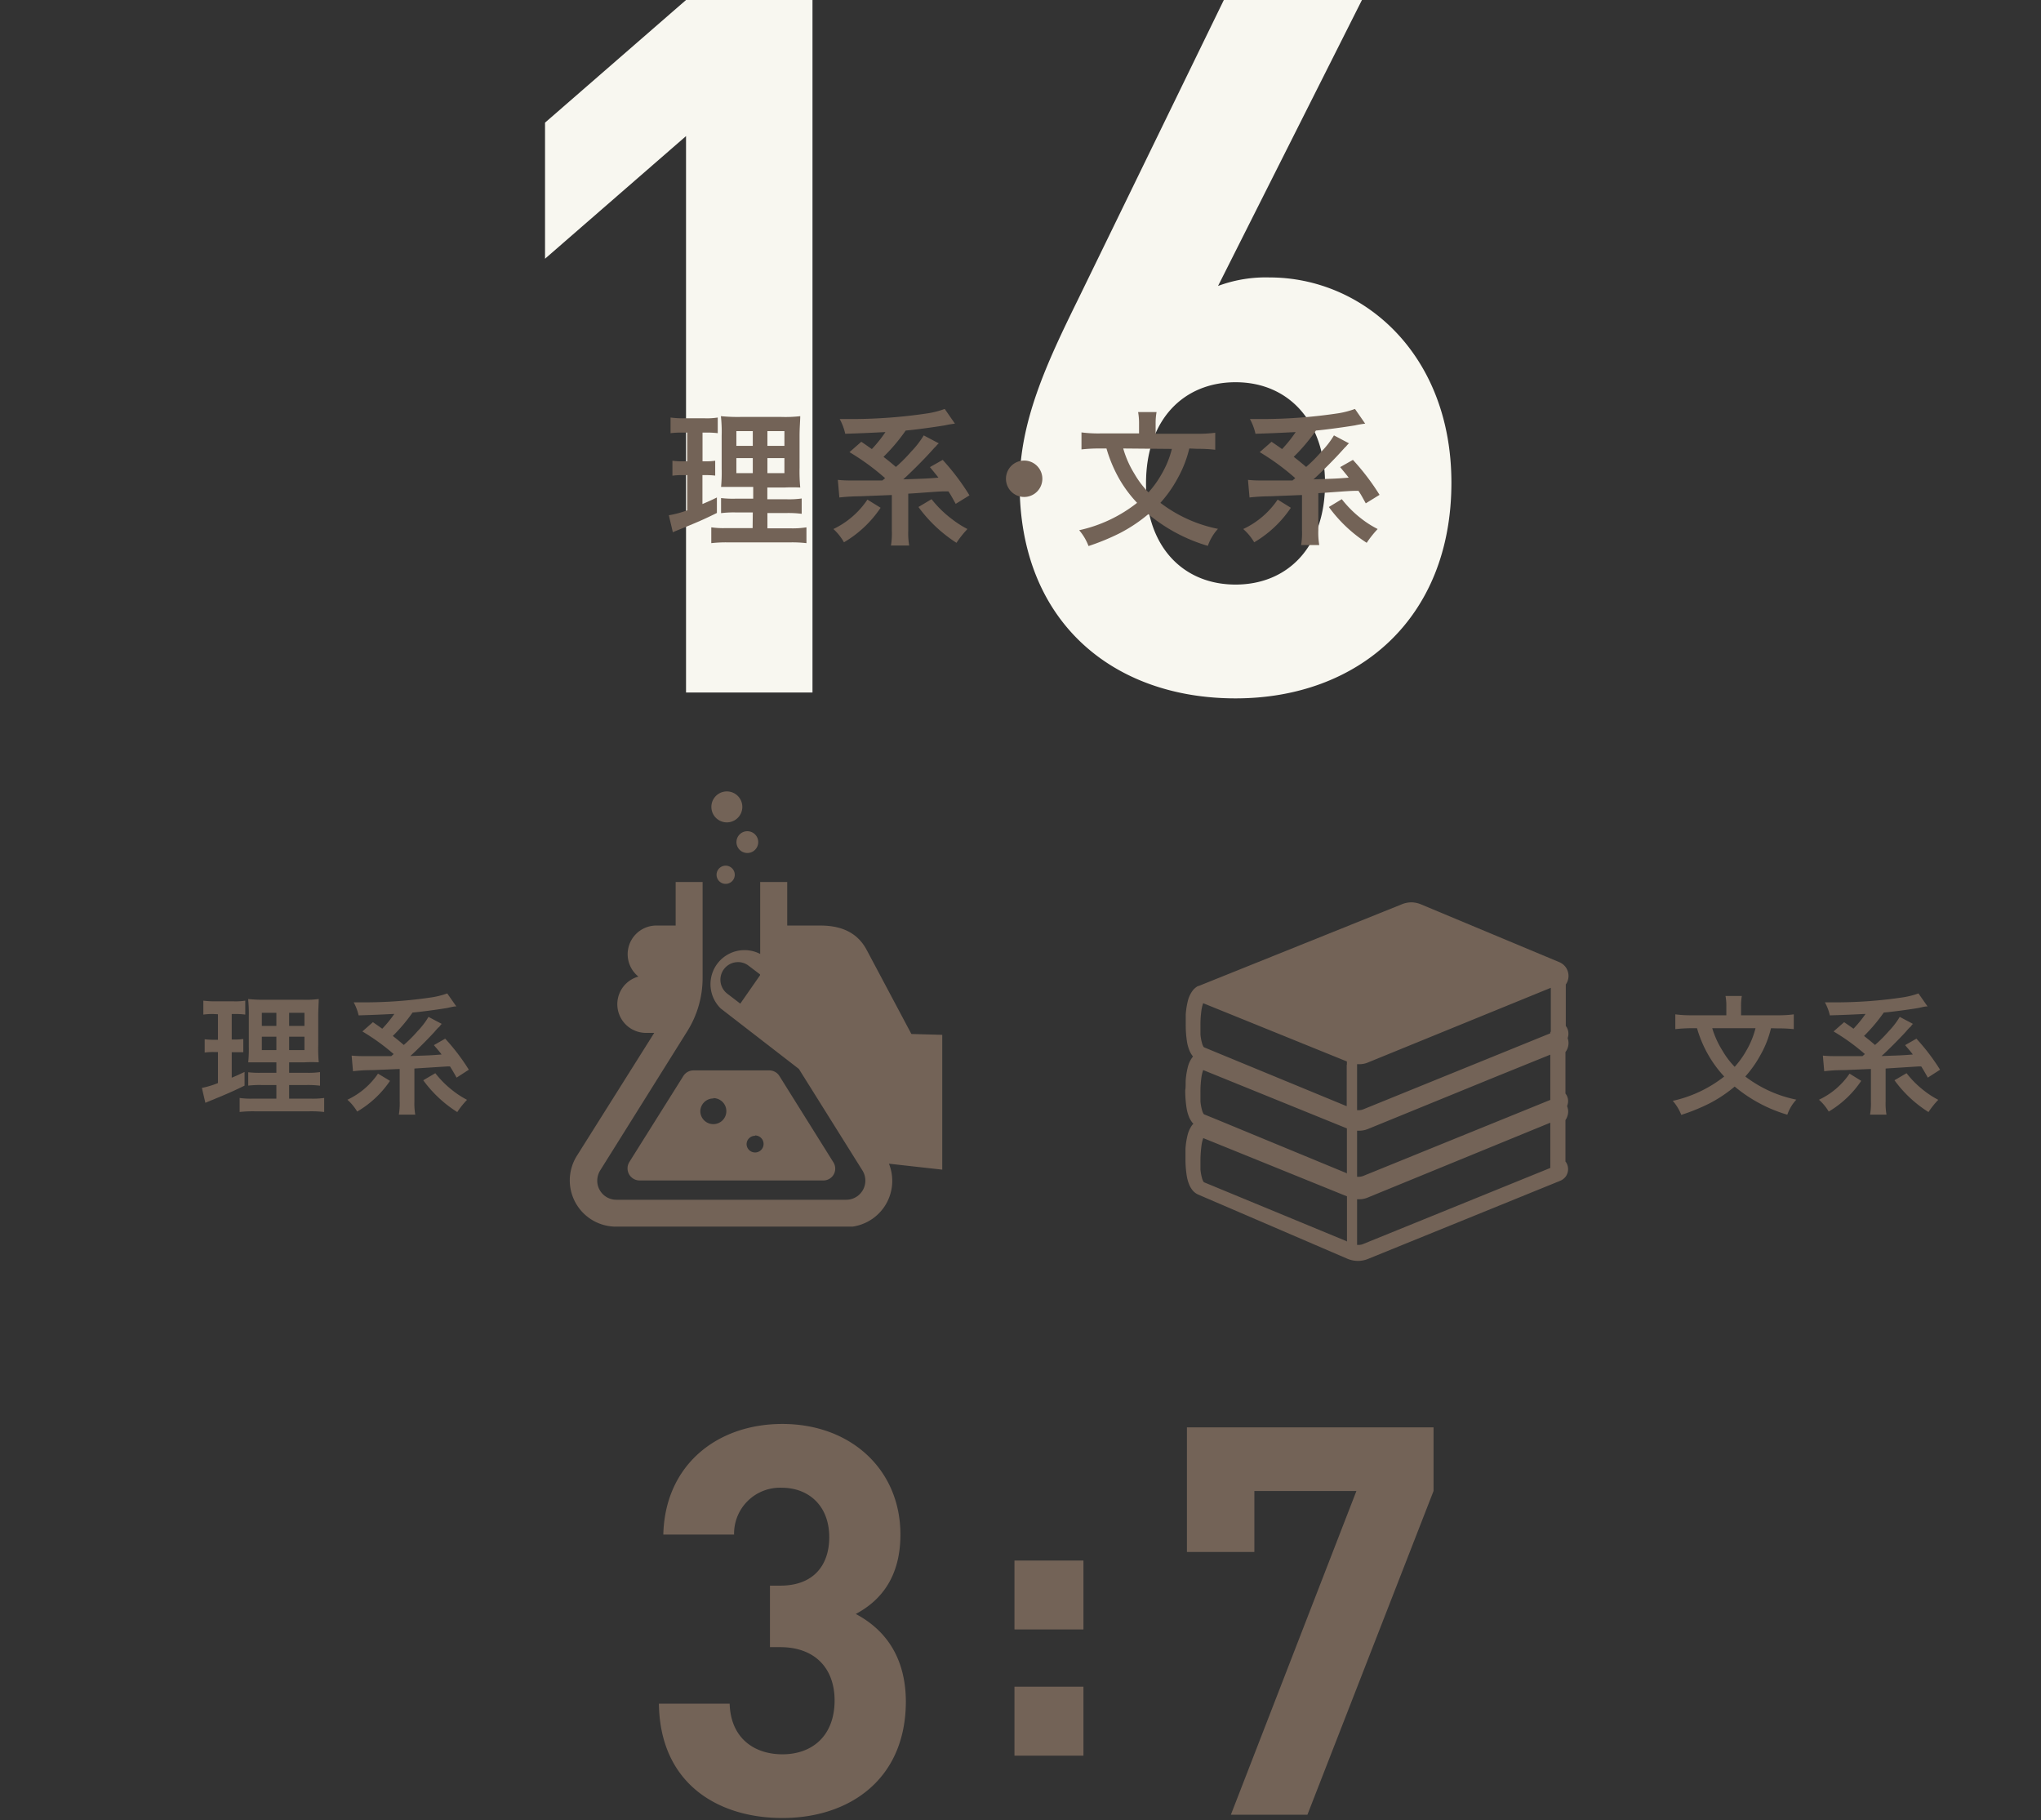 <svg xmlns="http://www.w3.org/2000/svg" width="240" height="214" viewBox="0 0 240 214"><rect x="0" y="0" width="240" height="214" fill="#333333" stroke="none"/><defs><style>.cls-1{fill:#f8f7f0;}.cls-2{fill:#736357;}.cls-3{opacity:0.4;}.cls-4{fill:none;}</style></defs><g id="レイヤー_2" data-name="レイヤー 2"><g id="レイヤー_1-2" data-name="レイヤー 1"><path class="cls-1" d="M80.67,81.42V16L64.09,30.42v-16L80.67,0H95.54V81.42Z"/><path class="cls-1" d="M145.29,82.11c-14.41,0-25.39-9-25.39-25.16,0-7.43,3.2-14.29,6.86-21.73L143.91,0h16.24L143.23,33.62a16.08,16.08,0,0,1,6.06-1c11,0,21.38,9,21.38,24.13C170.67,72.73,159.69,82.11,145.29,82.11Zm0-37.17c-6.07,0-10.53,4.35-10.53,11.9s4.46,11.89,10.53,11.89,10.52-4.35,10.52-11.89C155.81,49.63,151.57,44.94,145.29,44.94Z"/><path class="cls-2" d="M80.15,50.86a9.88,9.88,0,0,0-1.3.07V49.09a10.89,10.89,0,0,0,1.59.09h2.44a8.19,8.19,0,0,0,1.52-.09v1.84a10.24,10.24,0,0,0-1.27-.07h-.52v3.38H83a7.45,7.45,0,0,0,1.1-.07v1.75a9.48,9.48,0,0,0-1.1-.06h-.4v3.4c.81-.34,1-.43,1.7-.77l0,1.82c-1.46.72-2.21,1.06-4.84,2.12l-.34.15-.47-2A11.86,11.86,0,0,0,80.81,60V55.86h-.55a8.19,8.19,0,0,0-1.19.07V54.17a8.45,8.45,0,0,0,1.22.07h.52V50.86Zm8.37,9.39H86.59a12.45,12.45,0,0,0-1.8.08V58.56a12,12,0,0,0,1.78.07h2V57.25H86.88c-1.14,0-1.62,0-2.09,0a17.86,17.86,0,0,0,.07-2.14V51.25a16.79,16.79,0,0,0-.09-2.32,20.54,20.54,0,0,0,2.34.09h4.76a14.84,14.84,0,0,0,2.23-.09c0,.51-.08,1.33-.08,2.36V55a20.41,20.41,0,0,0,.08,2.32,18.64,18.64,0,0,0-1.87,0h-2v1.38h2.2a10.83,10.83,0,0,0,1.84-.09v1.8a12.45,12.45,0,0,0-1.82-.09H90.24v1.8H93A10.36,10.36,0,0,0,94.83,62v1.86a14.35,14.35,0,0,0-1.94-.09H85.64a15.4,15.4,0,0,0-2,.09V62a9.79,9.79,0,0,0,1.76.09h3.1Zm-1.93-9.56v1.73h1.93V50.69Zm0,3.17v1.77h1.93V53.86Zm3.65-1.44h2V50.69h-2Zm0,3.21h2V53.86h-2Z"/><path class="cls-2" d="M103.55,59.7a13.3,13.3,0,0,1-4.31,4.06A6.32,6.32,0,0,0,98,62.2a10,10,0,0,0,4-3.46Zm-3.66-6.54,1.39-1.22s.45.3,1.24.86a15.35,15.35,0,0,0,1.6-2c-2.79.14-3,.14-4.73.2a6.52,6.52,0,0,0-.65-1.73c.49,0,.86,0,1.1,0a60.54,60.54,0,0,0,9.36-.69,10.59,10.59,0,0,0,1.89-.5l1.2,1.73a11.68,11.68,0,0,0-1.18.2c-1.12.19-3.51.52-4.61.61a21.69,21.69,0,0,1-2.61,3.09c.57.45.79.62,1.46,1.19a18.33,18.33,0,0,0,1.81-1.82,10.41,10.41,0,0,0,1.46-1.89l1.78.94c-.09.05-.09.05-.27.25a1.09,1.09,0,0,1-.21.22l-.51.56c-.73.82-2.39,2.48-3.2,3.2,2.74-.09,2.74-.09,4.14-.2-.25-.34-.45-.56-1-1.24l1.5-.85A27.52,27.52,0,0,1,114,58.24l-1.62,1c-.41-.74-.54-1-.86-1.47l-.45,0c-.71,0-3.21.22-4.27.27v4.36a8.7,8.7,0,0,0,.11,1.74h-2.14a9,9,0,0,0,.1-1.74V58.2l-3.76.15a22.9,22.9,0,0,0-2.41.14l-.18-2.07a12.57,12.57,0,0,0,1.53.07c1.55,0,2.16,0,3.71,0l.32-.27A27.81,27.81,0,0,0,99.89,53.16Zm9.65,5.53A13,13,0,0,0,112,61.08a11.61,11.61,0,0,0,1.76,1.12,12.34,12.34,0,0,0-1.29,1.62A16.65,16.65,0,0,1,108,59.61Z"/><path class="cls-2" d="M122.57,56.29a2.14,2.14,0,1,1-2.14-2.14A2.14,2.14,0,0,1,122.57,56.29Z"/><path class="cls-2" d="M139.85,52.73a13.65,13.65,0,0,1-1.35,3.47,14.81,14.81,0,0,1-2.05,2.92,16.48,16.48,0,0,0,6.77,3.06,5.69,5.69,0,0,0-1.19,2,19.56,19.56,0,0,1-7-3.73,18.07,18.07,0,0,1-3.38,2.25A27.16,27.16,0,0,1,128,64.2a6.31,6.31,0,0,0-1.1-1.86,16.76,16.76,0,0,0,6.81-3.22,14.84,14.84,0,0,1-2.06-2.75,16.46,16.46,0,0,1-1.54-3.64h-.83a18.45,18.45,0,0,0-2.11.11v-2a15.31,15.31,0,0,0,2.16.12h4.61V49.76a7.29,7.29,0,0,0-.11-1.31H136a7.12,7.12,0,0,0-.11,1.31V51h4.83a15.25,15.25,0,0,0,2.18-.12v2a17.46,17.46,0,0,0-2.11-.11Zm-7.77,0a11.77,11.77,0,0,0,1.33,3,10.67,10.67,0,0,0,1.64,2.16,11.87,11.87,0,0,0,1.56-2.18,11.24,11.24,0,0,0,1.19-2.93Z"/><path class="cls-2" d="M151.79,59.7a13.3,13.3,0,0,1-4.31,4.06,6.32,6.32,0,0,0-1.29-1.56,10,10,0,0,0,4.05-3.46Zm-3.66-6.54,1.39-1.22s.45.3,1.24.86a15.35,15.35,0,0,0,1.6-2c-2.79.14-3,.14-4.73.2a6.52,6.52,0,0,0-.65-1.73c.49,0,.86,0,1.1,0a60.54,60.54,0,0,0,9.36-.69,10.59,10.59,0,0,0,1.89-.5l1.2,1.73a11.68,11.68,0,0,0-1.18.2c-1.12.19-3.51.52-4.61.61a21.69,21.69,0,0,1-2.61,3.09c.57.45.79.62,1.46,1.19a18.33,18.33,0,0,0,1.81-1.82,10.41,10.41,0,0,0,1.46-1.89l1.78.94c-.09.05-.09.05-.27.25a1.09,1.09,0,0,1-.21.22l-.51.56c-.73.82-2.39,2.48-3.2,3.2,2.74-.09,2.74-.09,4.14-.2-.25-.34-.45-.56-1-1.24l1.5-.85a27.52,27.52,0,0,1,3.13,4.11l-1.62,1c-.41-.74-.54-1-.86-1.47l-.45,0c-.71,0-3.21.22-4.27.27v4.36a8.7,8.7,0,0,0,.11,1.74H153a9,9,0,0,0,.1-1.74V58.2l-3.76.15a22.9,22.9,0,0,0-2.41.14l-.18-2.07a12.57,12.57,0,0,0,1.53.07c1.55,0,2.16,0,3.71,0l.32-.27A27.81,27.81,0,0,0,148.13,53.16Zm9.65,5.53a13,13,0,0,0,2.43,2.39A11.61,11.61,0,0,0,162,62.2a12.34,12.34,0,0,0-1.29,1.62,16.65,16.65,0,0,1-4.45-4.21Z"/><path class="cls-2" d="M25.06,119.22a7.88,7.88,0,0,0-1.15.07v-1.64a10.21,10.21,0,0,0,1.41.08h2.17a7.27,7.27,0,0,0,1.35-.08v1.64a7.92,7.92,0,0,0-1.12-.07h-.47v3h.36a7.1,7.1,0,0,0,1-.06v1.55c-.32,0-.61,0-1,0h-.36v3c.72-.3.87-.38,1.51-.68l0,1.61c-1.3.64-2,.95-4.3,1.89l-.31.13-.41-1.75a10.54,10.54,0,0,0,1.89-.57v-3.65h-.5a8.1,8.1,0,0,0-1.06.06v-1.56a8.49,8.49,0,0,0,1.09.06h.47v-3Zm7.44,8.35H30.79a11.66,11.66,0,0,0-1.6.07v-1.57a11.43,11.43,0,0,0,1.58.06H32.5V124.9H31.05c-1,0-1.44,0-1.86,0a16.15,16.15,0,0,0,.07-1.9v-3.48a16.86,16.86,0,0,0-.08-2.06,16.42,16.42,0,0,0,2.07.08h4.23a12,12,0,0,0,2-.08c0,.45-.06,1.18-.06,2.1v3.28a20,20,0,0,0,.06,2.06,14.64,14.64,0,0,0-1.66,0H34v1.23h2a9.61,9.61,0,0,0,1.63-.08v1.6a11.28,11.28,0,0,0-1.61-.08H34v1.6H36.5a9.47,9.47,0,0,0,1.62-.08v1.65a13.34,13.34,0,0,0-1.73-.08H29.94a14.26,14.26,0,0,0-1.76.08v-1.65a9,9,0,0,0,1.57.08H32.5Zm-1.71-8.49v1.54H32.5v-1.54Zm0,2.81v1.57H32.5v-1.57ZM34,120.62H35.8v-1.54H34Zm0,2.84H35.8v-1.57H34Z"/><path class="cls-2" d="M45.86,127.08A11.87,11.87,0,0,1,42,130.69a6,6,0,0,0-1.15-1.39,8.91,8.91,0,0,0,3.6-3.07Zm-3.25-5.81,1.24-1.09s.4.27,1.1.77a14.16,14.16,0,0,0,1.42-1.74c-2.48.12-2.62.12-4.2.17a5.85,5.85,0,0,0-.58-1.53h1a53.35,53.35,0,0,0,8.32-.61,9.93,9.93,0,0,0,1.68-.44l1.07,1.53c-.26,0-.26,0-1.06.18-1,.17-3.12.46-4.09.54a19.9,19.9,0,0,1-2.32,2.75c.51.4.7.55,1.29,1.06a16.1,16.1,0,0,0,1.62-1.62,9.23,9.23,0,0,0,1.29-1.68l1.59.84c-.08,0-.08,0-.24.22a.75.75,0,0,1-.19.19c-.07.07-.23.24-.45.5-.66.73-2.13,2.21-2.85,2.85,2.43-.08,2.43-.08,3.68-.18-.22-.3-.4-.5-.91-1.1l1.33-.76a24.57,24.57,0,0,1,2.78,3.65l-1.44.93c-.37-.66-.48-.85-.77-1.31a2.67,2.67,0,0,0-.4,0l-3.79.24v3.87a7.72,7.72,0,0,0,.1,1.55H46.9a7.84,7.84,0,0,0,.1-1.55v-3.81c-.35,0-2.31.1-3.35.13a17.17,17.17,0,0,0-2.14.13l-.16-1.84a12.15,12.15,0,0,0,1.36.06c1.38,0,1.92,0,3.3,0l.28-.24A25.12,25.12,0,0,0,42.61,121.27Zm8.58,4.91a11.67,11.67,0,0,0,2.16,2.13,10.39,10.39,0,0,0,1.57,1,9.74,9.74,0,0,0-1.15,1.44,14.52,14.52,0,0,1-4-3.74Z"/><path class="cls-2" d="M208.25,120.89a11.85,11.85,0,0,1-1.2,3.08,13.4,13.4,0,0,1-1.82,2.6,14.7,14.7,0,0,0,6,2.72,5,5,0,0,0-1.06,1.77,17.25,17.25,0,0,1-6.19-3.31,16.07,16.07,0,0,1-3,2,23.09,23.09,0,0,1-3.28,1.33,5.59,5.59,0,0,0-1-1.65,15,15,0,0,0,6.05-2.86,13.52,13.52,0,0,1-1.82-2.45,14.16,14.16,0,0,1-1.38-3.23h-.73A17.16,17.16,0,0,0,197,121v-1.74a13.63,13.63,0,0,0,1.92.11H203v-1.1a5.87,5.87,0,0,0-.1-1.17h1.92a6.63,6.63,0,0,0-.09,1.17v1.1H209a13.32,13.32,0,0,0,1.93-.11V121a16,16,0,0,0-1.87-.09Zm-6.91,0a10.9,10.9,0,0,0,1.19,2.62,9.86,9.86,0,0,0,1.45,1.92,10.43,10.43,0,0,0,1.39-1.94,10.06,10.06,0,0,0,1.06-2.6Z"/><path class="cls-2" d="M218.86,127.08a11.87,11.87,0,0,1-3.82,3.61,6,6,0,0,0-1.15-1.39,8.91,8.91,0,0,0,3.6-3.07Zm-3.25-5.81,1.24-1.09s.4.27,1.1.77a14.16,14.16,0,0,0,1.42-1.74c-2.48.12-2.62.12-4.2.17a5.85,5.85,0,0,0-.58-1.53h1a53.35,53.35,0,0,0,8.32-.61,9.93,9.93,0,0,0,1.68-.44l1.07,1.53c-.26,0-.26,0-1.06.18-1,.17-3.12.46-4.09.54a19.9,19.9,0,0,1-2.32,2.75c.51.4.7.55,1.29,1.06a16.1,16.1,0,0,0,1.62-1.62,9.23,9.23,0,0,0,1.29-1.68l1.59.84c-.08,0-.08,0-.24.22a.75.75,0,0,1-.19.19c-.07.07-.23.24-.45.5-.66.73-2.13,2.21-2.85,2.85,2.43-.08,2.43-.08,3.68-.18-.22-.3-.4-.5-.91-1.1l1.33-.76a24.57,24.57,0,0,1,2.78,3.65l-1.44.93c-.37-.66-.48-.85-.77-1.31a2.67,2.67,0,0,0-.4,0l-3.79.24v3.87a7.72,7.72,0,0,0,.1,1.55H219.9a7.84,7.84,0,0,0,.1-1.55v-3.81c-.35,0-2.31.1-3.35.13a17.17,17.17,0,0,0-2.14.13l-.16-1.84a12.15,12.15,0,0,0,1.36.06c1.38,0,1.92,0,3.3,0l.28-.24A25.12,25.12,0,0,0,215.61,121.27Zm8.58,4.91a11.67,11.67,0,0,0,2.16,2.13,10.39,10.39,0,0,0,1.57,1,9.74,9.74,0,0,0-1.15,1.44,14.52,14.52,0,0,1-4-3.74Z"/><path class="cls-2" d="M153.74,213.36h-9L159.5,175.3h-12v7.17h-7.93V167.82h29v7.48Z"/><path class="cls-2" d="M92,213.75c-7.42,0-14.39-3.91-14.52-13.44h8.32c.12,4.1,2.94,5.95,6.2,5.95,3.58,0,6.14-2.24,6.14-6.33,0-3.77-2.3-6.27-6.4-6.27H90.54v-7.23h1.21c4,0,5.76-2.49,5.76-5.69,0-3.84-2.56-5.82-5.56-5.82a5.4,5.4,0,0,0-5.63,5.5H78c.19-8.13,6.27-13,14-13,8.06,0,13.88,5.38,13.88,13,0,4.93-2.24,7.74-5.25,9.34,3.26,1.73,5.89,4.86,5.89,10.37C106.47,209.27,99.81,213.75,92,213.75Z"/><path class="cls-2" d="M119.29,191.58v-8.1h8.11v8.1Zm0,14.84v-8.11h8.11v8.11Z"/><polygon class="cls-2" points="139.46 130.48 139.46 130.48 139.46 130.47 139.46 130.48"/><path class="cls-2" d="M140.18,132.18h0Z"/><path class="cls-2" d="M140.18,124.31v0h0Z"/><path class="cls-2" d="M139.46,122.6Z"/><path class="cls-2" d="M184.44,122.63a1.86,1.86,0,0,0-.1-.58,1.51,1.51,0,0,0-.09-1.23h0a1.07,1.07,0,0,0-.13-.19v-4.88a1.73,1.73,0,0,0,.32-1,1.75,1.75,0,0,0-1.09-1.63L167,106.29H167a3.16,3.16,0,0,0-1.06-.2,3.13,3.13,0,0,0-1,.19h0l-24,9.65-.06,0h0a1.92,1.92,0,0,0-.68.6,3.39,3.39,0,0,0-.52,1.14h0a9.14,9.14,0,0,0-.25,1.62h0c0,.49,0,.9,0,1.07h0v.09a12.49,12.49,0,0,0,.16,2.1h0a4.58,4.58,0,0,0,.34,1.11h0a2.77,2.77,0,0,0,.36.56h0l0,0a1.06,1.06,0,0,0-.1.12,3.22,3.22,0,0,0-.52,1.14h0a9.28,9.28,0,0,0-.25,1.62h0c0,.48,0,.89-.05,1.06h0v.09a13.74,13.74,0,0,0,.17,2.1h0a4.79,4.79,0,0,0,.34,1.12h0a3.13,3.13,0,0,0,.35.55h0a.94.94,0,0,1,.1.1c-.05.06-.12.12-.16.18a3.39,3.39,0,0,0-.52,1.14h0a9.14,9.14,0,0,0-.25,1.62h0c0,.49,0,.9,0,1.07h0v.08a12.41,12.41,0,0,0,.16,2.1h0a4.58,4.58,0,0,0,.34,1.11h0a2.77,2.77,0,0,0,.36.56h0l0,0a1.85,1.85,0,0,0,.61.46h0l0,0L158.45,148h0a3.25,3.25,0,0,0,1.22.25,3.18,3.18,0,0,0,1.21-.24l22.56-9.17h0a1.54,1.54,0,0,0,.7-.55h0a1.5,1.5,0,0,0,.07-1.54h0a1.07,1.07,0,0,0-.13-.19v-4.87a1.78,1.78,0,0,0,.32-1,1.74,1.74,0,0,0-.13-.64,1.51,1.51,0,0,0,.12-.58,1.39,1.39,0,0,0-.18-.71h0a1.62,1.62,0,0,0-.13-.19v-4.87A1.75,1.75,0,0,0,184.44,122.63Zm-26.08,23.31L141.57,139l-.06-.07a1.72,1.72,0,0,1-.17-.43,5.74,5.74,0,0,1-.18-1c0-.38,0-.77,0-1.09v-.07a14.69,14.69,0,0,1,.12-1.64,4.33,4.33,0,0,1,.21-.89l0,0,16.9,6.85v5.35Zm0-8-15.27-6.31-1.52-.62-.06-.08a1.57,1.57,0,0,1-.17-.43,5.74,5.74,0,0,1-.18-1c0-.38,0-.76,0-1.08v-.08a12.2,12.2,0,0,1,.11-1.64,4.49,4.49,0,0,1,.21-.89l0,0,16.9,6.86v5.35Zm0-12.79v4.91l-15.44-6.37-1.35-.56-.06-.07a1.9,1.9,0,0,1-.17-.43,5.86,5.86,0,0,1-.18-1c0-.38,0-.76,0-1.08v-.08a12.07,12.07,0,0,1,.11-1.63,4.33,4.33,0,0,1,.21-.89l0,0,16.9,6.85v.44Zm23.94,12.17-22,8.94,0,0a1.4,1.4,0,0,1-.53.11l-.19,0V141l.25,0a2.53,2.53,0,0,0,1-.2h0L182.3,132v5.34Zm0-8v0l-22,8.94,0,0a1.61,1.61,0,0,1-.53.1l-.19,0v-5.42l.25,0a2.71,2.71,0,0,0,1-.19h0l15.1-6.17L182.3,124v5.31Zm0-8v.17l-22,8.94,0,0a1.39,1.39,0,0,1-.53.1l-.19,0v-5.41h.25a2.52,2.52,0,0,0,1-.19h0l21.53-8.79v5.18Z"/><polygon class="cls-2" points="139.46 138.49 139.46 138.48 139.46 138.48 139.46 138.49"/><path class="cls-2" d="M110.81,121.67l-3.64-.1-5.26-9.89c-.88-1.65-2.47-2.86-5.44-2.86h-3.9V103.7H89.39v8.46a4,4,0,0,0-4.64,6.41l9.19,7.11,6.68,10.67.79,1.26a2.25,2.25,0,0,1-1.9,3.45h0l-27,0a2.24,2.24,0,0,1-2-1.16,2.21,2.21,0,0,1-.28-1.09,2.34,2.34,0,0,1,.34-1.19L80.8,121.27A11.81,11.81,0,0,0,82.62,115V103.7H79.45v5.12H77.2a3.37,3.37,0,0,0-2.13,6,3.37,3.37,0,0,0,.86,6.62h1l-9.1,14.46a5.47,5.47,0,0,0-.83,2.89h0a5.44,5.44,0,0,0,5.43,5.43l26.36,0v0l.7,0h.68v0h.07v0a5.44,5.44,0,0,0,4-2.75,5.43,5.43,0,0,0,.29-4.65l6.27.7V121.67Zm-21.44-7L87.05,118l-1.53-1.17a2.07,2.07,0,0,1,1.26-3.71,2,2,0,0,1,1.27.44l1.32,1Z"/><path class="cls-2" d="M85.47,96.69a1.82,1.82,0,1,0-1.82-1.82A1.82,1.82,0,0,0,85.47,96.69Z"/><path class="cls-2" d="M84.26,102.85a1.07,1.07,0,1,0,1.07-1.07A1.07,1.07,0,0,0,84.26,102.85Z"/><path class="cls-2" d="M86.6,99a1.28,1.28,0,1,0,1.28-1.27A1.28,1.28,0,0,0,86.6,99Z"/><path class="cls-2" d="M80.36,126.5,74,136.63a1.42,1.42,0,0,0,1.18,2.16H96.78A1.39,1.39,0,0,0,98,136.66l-6.35-10.15a1.4,1.4,0,0,0-1.18-.66H81.54A1.42,1.42,0,0,0,80.36,126.5Zm8.43,7a1,1,0,1,1-1,1A1,1,0,0,1,88.79,133.54Zm-4.9-4.39a1.53,1.53,0,1,1-1.54,1.53A1.53,1.53,0,0,1,83.89,129.15Z"/><g class="cls-3"><rect class="cls-4" width="240" height="214"/></g></g></g></svg>